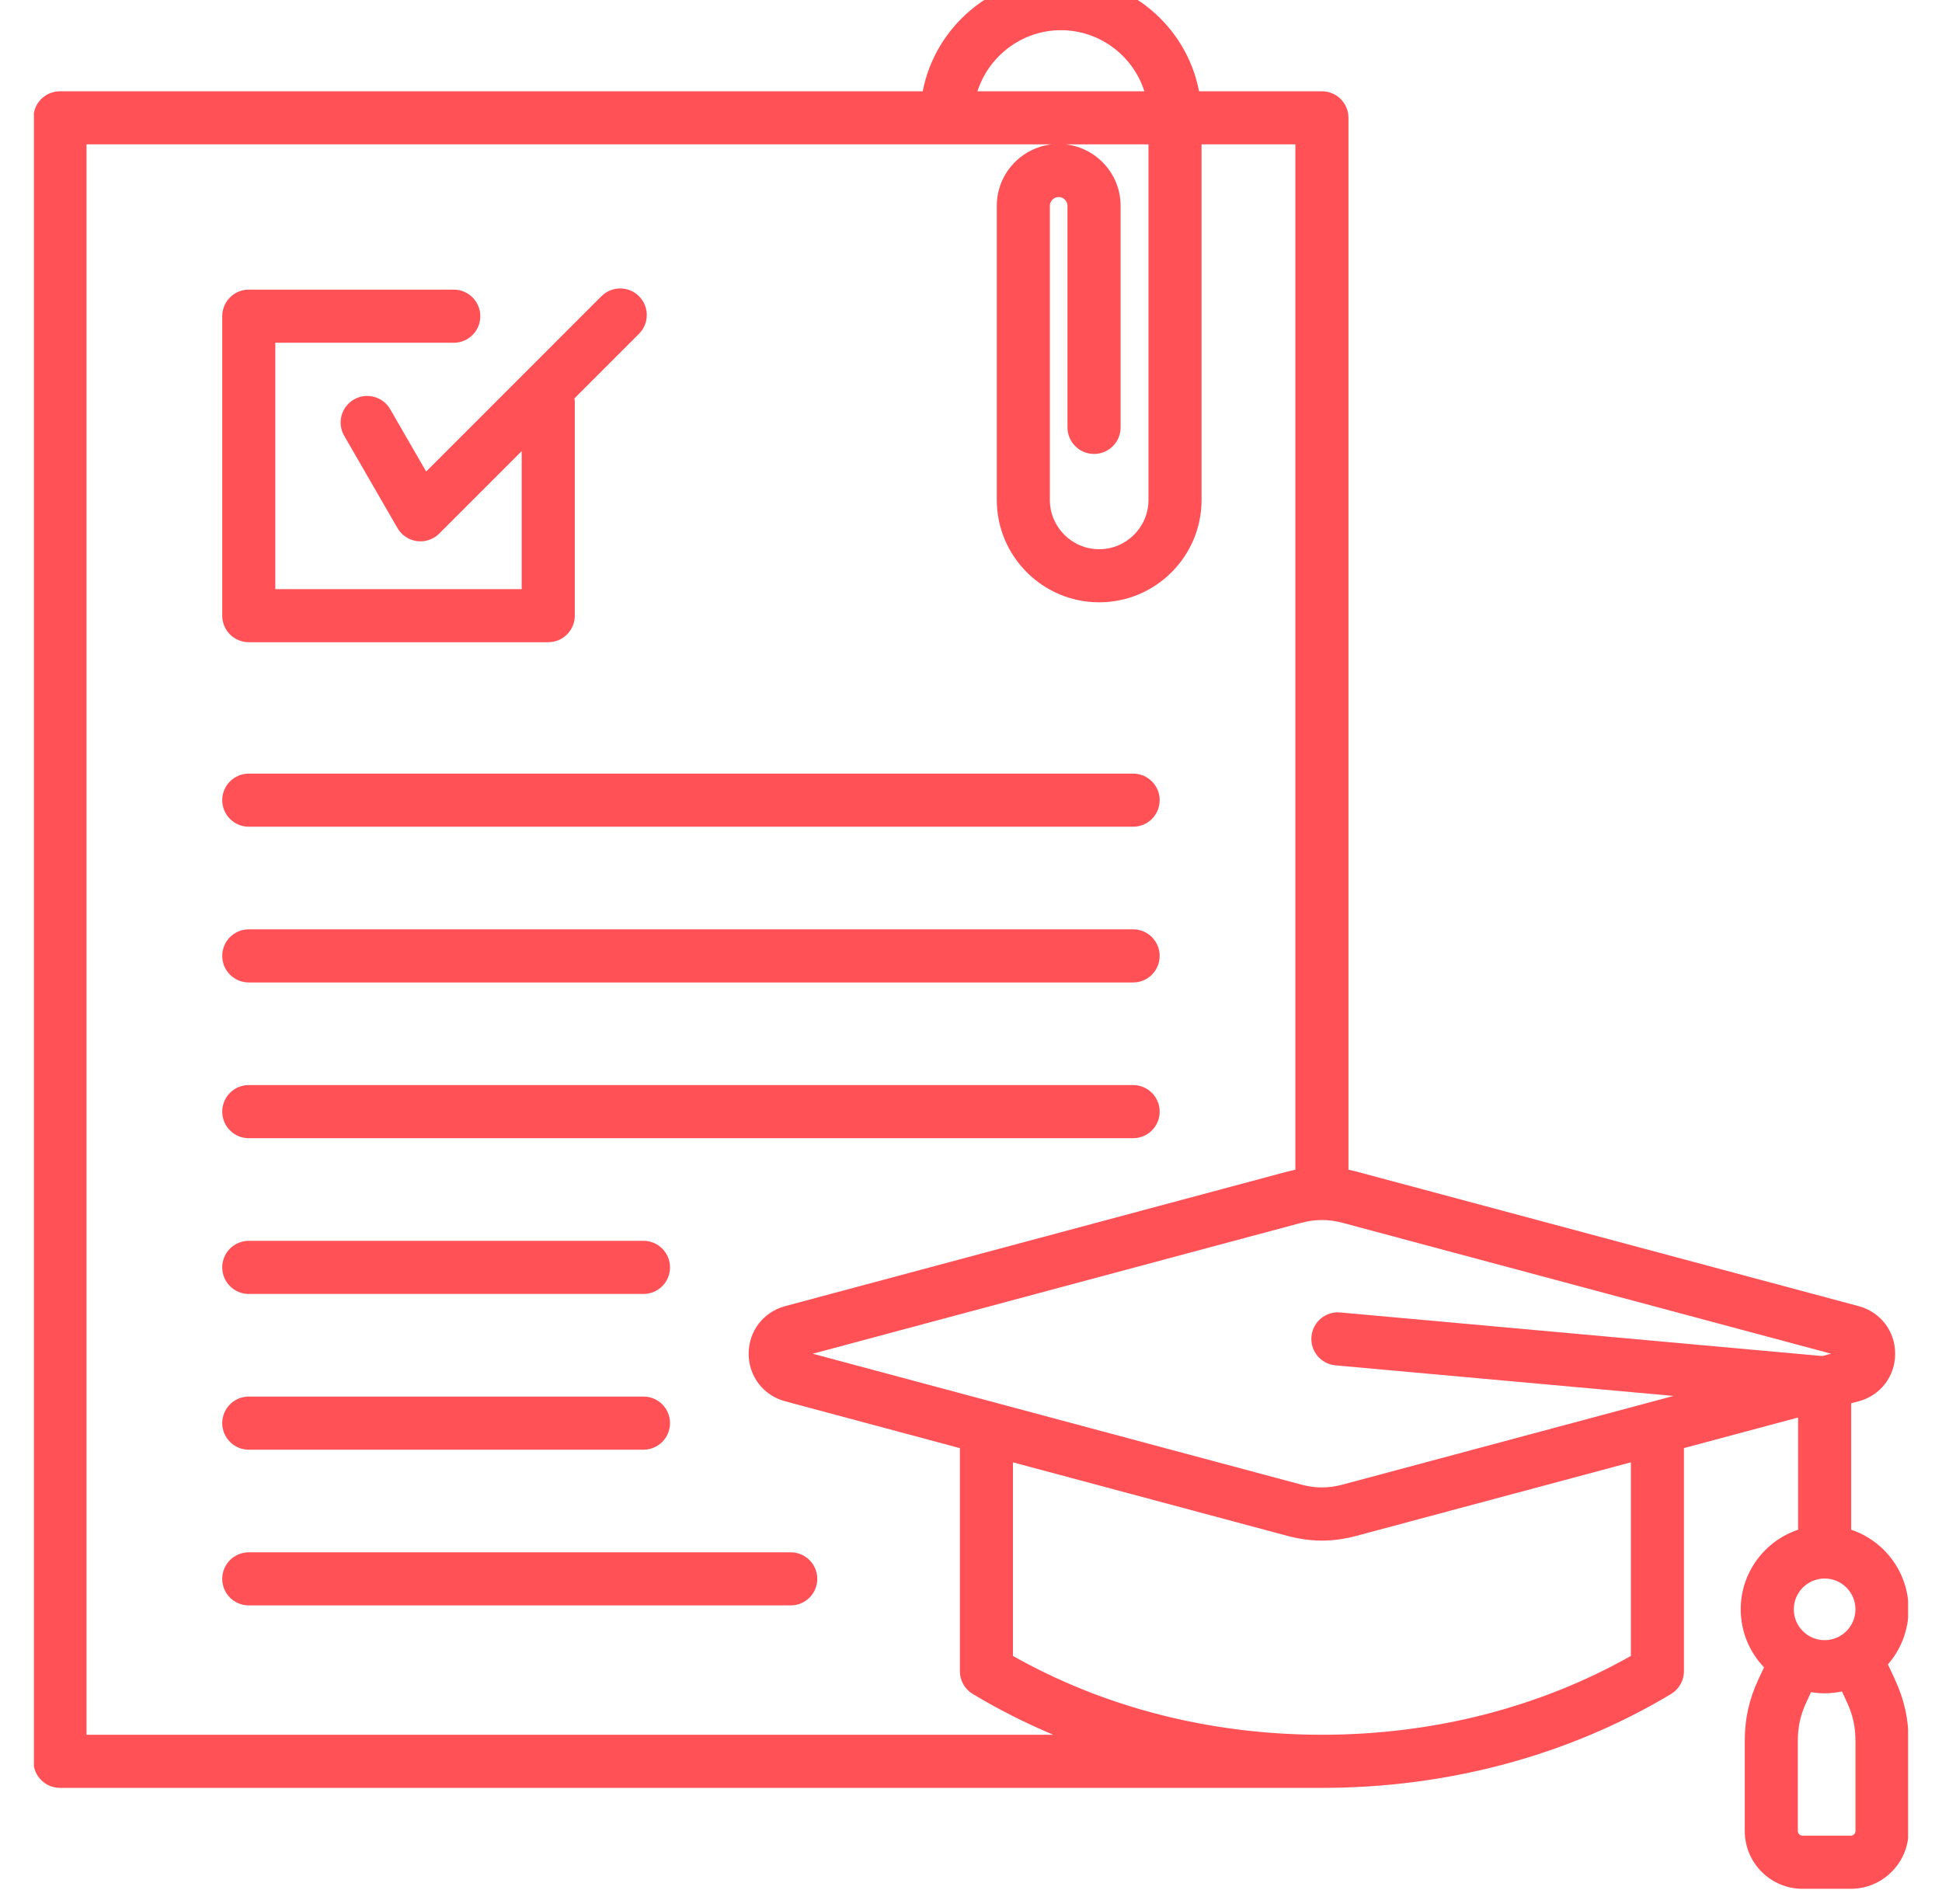 <svg width="51" height="50" viewBox="0 0 51 50" fill="none" xmlns="http://www.w3.org/2000/svg">
<g clip-path="url(#clip0_889_95)">
<g clip-path="url(#clip1_889_95)">
<path d="M5.836 21.013C5.836 20.628 6.148 20.316 6.533 20.316H29.758C30.143 20.316 30.455 20.628 30.455 21.013C30.455 21.398 30.143 21.71 29.758 21.71H6.533C6.148 21.71 5.836 21.398 5.836 21.013ZM6.533 25.8H29.758C30.143 25.8 30.455 25.488 30.455 25.103C30.455 24.718 30.143 24.405 29.758 24.405H6.533C6.148 24.405 5.836 24.718 5.836 25.103C5.836 25.488 6.148 25.8 6.533 25.8ZM20.765 40.765H6.533C6.148 40.765 5.836 41.077 5.836 41.462C5.836 41.847 6.148 42.159 6.533 42.159H20.765C21.151 42.159 21.463 41.847 21.463 41.462C21.463 41.077 21.151 40.765 20.765 40.765ZM6.533 38.07H16.899C17.284 38.07 17.596 37.757 17.596 37.372C17.596 36.987 17.284 36.675 16.899 36.675H6.533C6.148 36.675 5.836 36.987 5.836 37.372C5.836 37.757 6.148 38.07 6.533 38.07ZM6.533 33.98H16.899C17.284 33.98 17.596 33.667 17.596 33.282C17.596 32.897 17.284 32.585 16.899 32.585H6.533C6.148 32.585 5.836 32.897 5.836 33.282C5.836 33.667 6.148 33.98 6.533 33.98ZM6.533 29.89H29.758C30.143 29.89 30.455 29.578 30.455 29.192C30.455 28.807 30.143 28.495 29.758 28.495H6.533C6.148 28.495 5.836 28.807 5.836 29.192C5.836 29.578 6.148 29.89 6.533 29.89ZM49.764 44.105C50.008 44.629 50.122 45.142 50.122 45.72V48.084C50.122 48.921 49.441 49.601 48.605 49.601H47.337C46.5 49.601 45.82 48.921 45.82 48.084V45.72C45.82 45.142 45.933 44.629 46.177 44.105L46.326 43.785C45.947 43.388 45.714 42.852 45.714 42.262C45.714 41.291 46.346 40.464 47.221 40.172V37.225L44.223 38.028V43.887C44.223 44.132 44.095 44.358 43.885 44.485C41.198 46.098 38.027 46.951 34.716 46.951C34.714 46.951 34.712 46.951 34.71 46.951H1.575C1.19 46.951 0.878 46.638 0.878 46.253V3.094C0.878 2.709 1.19 2.397 1.575 2.397H24.232C24.562 0.685 26.081 -0.602 27.86 -0.602C29.659 -0.602 31.162 0.691 31.489 2.397H34.715C35.1 2.397 35.413 2.709 35.413 3.094V30.717C35.484 30.732 35.556 30.749 35.629 30.768L48.811 34.3C49.384 34.454 49.77 34.956 49.77 35.55C49.77 36.143 49.384 36.646 48.811 36.799L48.615 36.852V40.172C49.49 40.465 50.122 41.291 50.122 42.262C50.122 42.815 49.917 43.321 49.58 43.708L49.765 44.105L49.764 44.105ZM35.268 32.115C34.886 32.012 34.545 32.013 34.163 32.115L21.344 35.55L34.163 38.984C34.545 39.087 34.886 39.087 35.268 38.984L43.95 36.658L35.072 35.855C34.689 35.821 34.406 35.481 34.441 35.098C34.475 34.714 34.815 34.431 35.198 34.466L47.857 35.611L48.087 35.549L35.268 32.115V32.115ZM27.571 5.405V13.128C27.571 13.842 28.152 14.423 28.866 14.423C29.58 14.423 30.161 13.842 30.161 13.128V3.791H27.99C28.799 3.885 29.429 4.572 29.429 5.405V11.224C29.429 11.609 29.117 11.921 28.732 11.921C28.347 11.921 28.034 11.609 28.034 11.224V5.405C28.034 5.28 27.928 5.174 27.803 5.174C27.677 5.174 27.571 5.28 27.571 5.405ZM25.67 2.397H30.053C29.756 1.468 28.886 0.793 27.86 0.793C26.846 0.793 25.969 1.465 25.67 2.397ZM27.66 45.556C26.929 45.248 26.222 44.891 25.546 44.485C25.336 44.359 25.208 44.132 25.208 43.887V38.029L20.62 36.799C20.047 36.645 19.661 36.143 19.661 35.55C19.661 34.956 20.047 34.454 20.62 34.3H20.62L33.802 30.768C33.874 30.749 33.947 30.732 34.018 30.717V3.791H31.555V13.128C31.555 14.611 30.349 15.817 28.866 15.817C27.383 15.817 26.177 14.611 26.177 13.128V5.405C26.177 4.572 26.807 3.885 27.616 3.791H2.272V45.556H27.66ZM42.829 38.402L35.629 40.331C35.318 40.415 35.017 40.457 34.715 40.457C34.414 40.457 34.114 40.415 33.802 40.331L26.602 38.402V43.486C28.998 44.841 31.792 45.555 34.709 45.556H34.715C37.635 45.556 40.431 44.841 42.829 43.486V38.402L42.829 38.402ZM47.108 42.262C47.108 42.709 47.471 43.072 47.918 43.072C48.364 43.072 48.727 42.709 48.727 42.262C48.727 41.816 48.364 41.453 47.918 41.453C47.471 41.453 47.108 41.816 47.108 42.262ZM48.727 45.72C48.727 45.343 48.66 45.036 48.5 44.694L48.373 44.419C48.226 44.45 48.074 44.467 47.918 44.467C47.796 44.467 47.677 44.456 47.561 44.437L47.442 44.693C47.282 45.036 47.214 45.343 47.214 45.72V48.084C47.214 48.15 47.272 48.207 47.337 48.207H48.605C48.67 48.207 48.728 48.15 48.728 48.084V45.72H48.727ZM6.533 16.865H14.397C14.783 16.865 15.095 16.553 15.095 16.168V10.563C15.095 10.528 15.091 10.494 15.086 10.461L16.781 8.766C17.054 8.493 17.054 8.052 16.781 7.779C16.509 7.507 16.068 7.507 15.795 7.779L11.192 12.383L10.247 10.746C10.054 10.413 9.628 10.299 9.294 10.491C8.961 10.684 8.846 11.11 9.039 11.444L10.438 13.867C10.547 14.055 10.736 14.182 10.951 14.21C10.982 14.214 11.012 14.216 11.042 14.216C11.226 14.216 11.404 14.143 11.535 14.012L13.7 11.847V15.471H7.23V9.001H11.917C12.302 9.001 12.614 8.689 12.614 8.304C12.614 7.919 12.302 7.606 11.917 7.606H6.533C6.148 7.606 5.836 7.919 5.836 8.304V16.168C5.836 16.553 6.148 16.865 6.533 16.865V16.865Z" fill="#FF5156"/>
</g>
</g>
<defs>
<clipPath id="clip0_889_95">
<rect width="49.22" height="50" fill="white" transform="matrix(1 0 0 -1 0.89 50)"/>
</clipPath>
<clipPath id="clip1_889_95">
<rect width="51" height="51" fill="white" transform="translate(0 -1)"/>
</clipPath>
</defs>
</svg>
